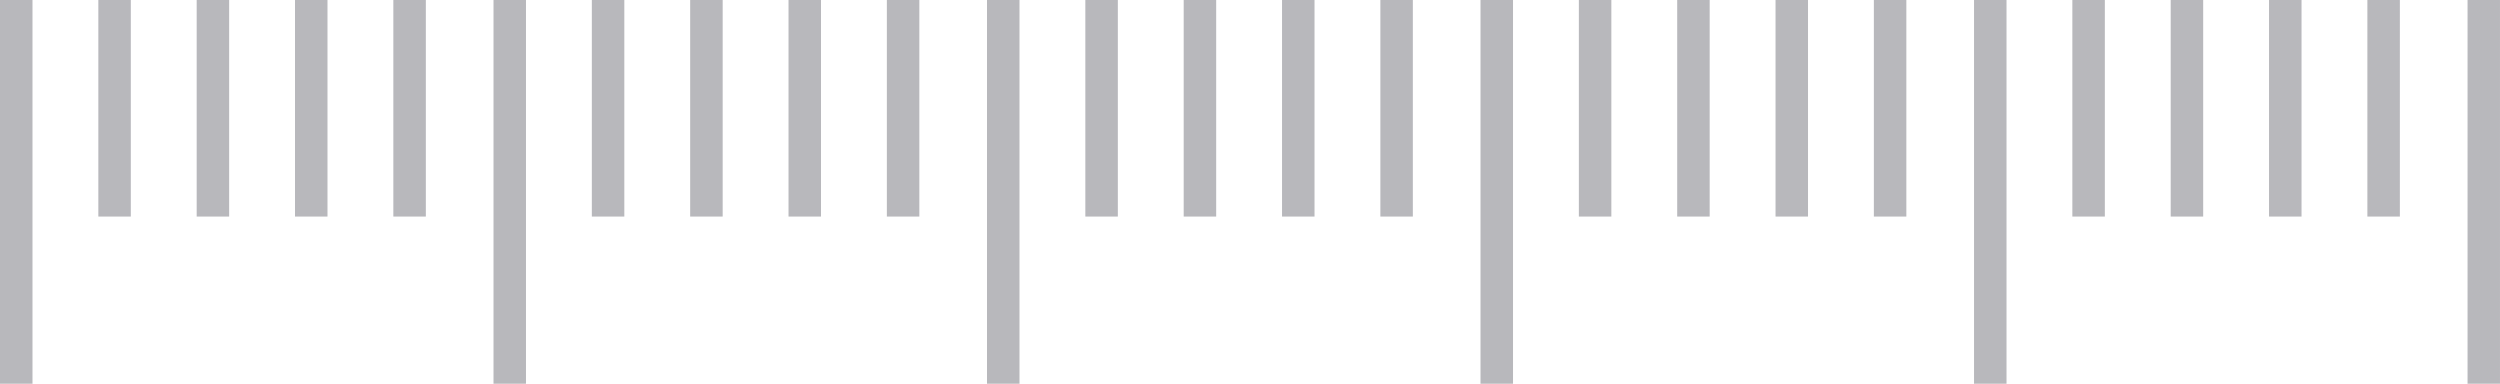 <?xml version="1.0" encoding="UTF-8" standalone="no"?><svg xmlns="http://www.w3.org/2000/svg" xmlns:xlink="http://www.w3.org/1999/xlink" fill="#000000" height="65.6" preserveAspectRatio="xMidYMid meet" version="1" viewBox="0.0 0.0 427.4 65.6" width="427.4" zoomAndPan="magnify"><defs><clipPath id="a"><path d="M 0 0 L 6 0 L 6 65.609 L 0 65.609 Z M 0 0"/></clipPath><clipPath id="b"><path d="M 84 0 L 90 0 L 90 65.609 L 84 65.609 Z M 84 0"/></clipPath><clipPath id="c"><path d="M 168 0 L 175 0 L 175 65.609 L 168 65.609 Z M 168 0"/></clipPath><clipPath id="d"><path d="M 253 0 L 259 0 L 259 65.609 L 253 65.609 Z M 253 0"/></clipPath><clipPath id="e"><path d="M 337 0 L 344 0 L 344 65.609 L 337 65.609 Z M 337 0"/></clipPath><clipPath id="f"><path d="M 421 0 L 427.398 0 L 427.398 65.609 L 421 65.609 Z M 421 0"/></clipPath></defs><g><g clip-path="url(#a)" id="change1_26"><path d="M 5.555 0 L 5.555 65.609 L 0 65.609 L 0 0 L 5.555 0" fill="#b8b8bc"/></g><g id="change1_5"><path d="M 22.363 0 L 22.363 37.023 L 16.812 37.023 L 16.812 0 L 22.363 0" fill="#b8b8bc"/></g><g id="change1_6"><path d="M 39.176 0 L 39.176 37.023 L 33.625 37.023 L 33.625 0 L 39.176 0" fill="#b8b8bc"/></g><g id="change1_7"><path d="M 55.988 0 L 55.988 37.023 L 50.434 37.023 L 50.434 0 L 55.988 0" fill="#b8b8bc"/></g><g id="change1_8"><path d="M 72.801 0 L 72.801 37.023 L 67.246 37.023 L 67.246 0 L 72.801 0" fill="#b8b8bc"/></g><g clip-path="url(#b)" id="change1_25"><path d="M 89.922 0 L 89.922 65.609 L 84.371 65.609 L 84.371 0 L 89.922 0" fill="#b8b8bc"/></g><g id="change1_9"><path d="M 106.734 0 L 106.734 37.023 L 101.18 37.023 L 101.18 0 L 106.734 0" fill="#b8b8bc"/></g><g id="change1_10"><path d="M 123.547 0 L 123.547 37.023 L 117.992 37.023 L 117.992 0 L 123.547 0" fill="#b8b8bc"/></g><g id="change1_11"><path d="M 140.359 0 L 140.359 37.023 L 134.805 37.023 L 134.805 0 L 140.359 0" fill="#b8b8bc"/></g><g id="change1_12"><path d="M 157.172 0 L 157.172 37.023 L 151.617 37.023 L 151.617 0 L 157.172 0" fill="#b8b8bc"/></g><g clip-path="url(#c)" id="change1_4"><path d="M 174.293 0 L 174.293 65.609 L 168.738 65.609 L 168.738 0 L 174.293 0" fill="#b8b8bc"/></g><g id="change1_13"><path d="M 191.105 0 L 191.105 37.023 L 185.551 37.023 L 185.551 0 L 191.105 0" fill="#b8b8bc"/></g><g id="change1_14"><path d="M 207.918 0 L 207.918 37.023 L 202.363 37.023 L 202.363 0 L 207.918 0" fill="#b8b8bc"/></g><g id="change1_15"><path d="M 224.73 0 L 224.73 37.023 L 219.176 37.023 L 219.176 0 L 224.73 0" fill="#b8b8bc"/></g><g id="change1_16"><path d="M 241.539 0 L 241.539 37.023 L 235.988 37.023 L 235.988 0 L 241.539 0" fill="#b8b8bc"/></g><g clip-path="url(#d)" id="change1_1"><path d="M 258.664 0 L 258.664 65.609 L 253.109 65.609 L 253.109 0 L 258.664 0" fill="#b8b8bc"/></g><g id="change1_17"><path d="M 275.477 0 L 275.477 37.023 L 269.922 37.023 L 269.922 0 L 275.477 0" fill="#b8b8bc"/></g><g id="change1_18"><path d="M 292.285 0 L 292.285 37.023 L 286.734 37.023 L 286.734 0 L 292.285 0" fill="#b8b8bc"/></g><g id="change1_19"><path d="M 309.098 0 L 309.098 37.023 L 303.547 37.023 L 303.547 0 L 309.098 0" fill="#b8b8bc"/></g><g id="change1_20"><path d="M 325.91 0 L 325.91 37.023 L 320.355 37.023 L 320.355 0 L 325.91 0" fill="#b8b8bc"/></g><g clip-path="url(#e)" id="change1_3"><path d="M 343.035 0 L 343.035 65.609 L 337.48 65.609 L 337.48 0 L 343.035 0" fill="#b8b8bc"/></g><g clip-path="url(#f)" id="change1_2"><path d="M 427.402 0 L 427.402 65.609 L 421.852 65.609 L 421.852 0 L 427.402 0" fill="#b8b8bc"/></g><g id="change1_21"><path d="M 359.844 0 L 359.844 37.023 L 354.289 37.023 L 354.289 0 L 359.844 0" fill="#b8b8bc"/></g><g id="change1_22"><path d="M 376.656 0 L 376.656 37.023 L 371.102 37.023 L 371.102 0 L 376.656 0" fill="#b8b8bc"/></g><g id="change1_23"><path d="M 393.469 0 L 393.469 37.023 L 387.914 37.023 L 387.914 0 L 393.469 0" fill="#b8b8bc"/></g><g id="change1_24"><path d="M 410.281 0 L 410.281 37.023 L 404.727 37.023 L 404.727 0 L 410.281 0" fill="#b8b8bc"/></g></g></svg>
